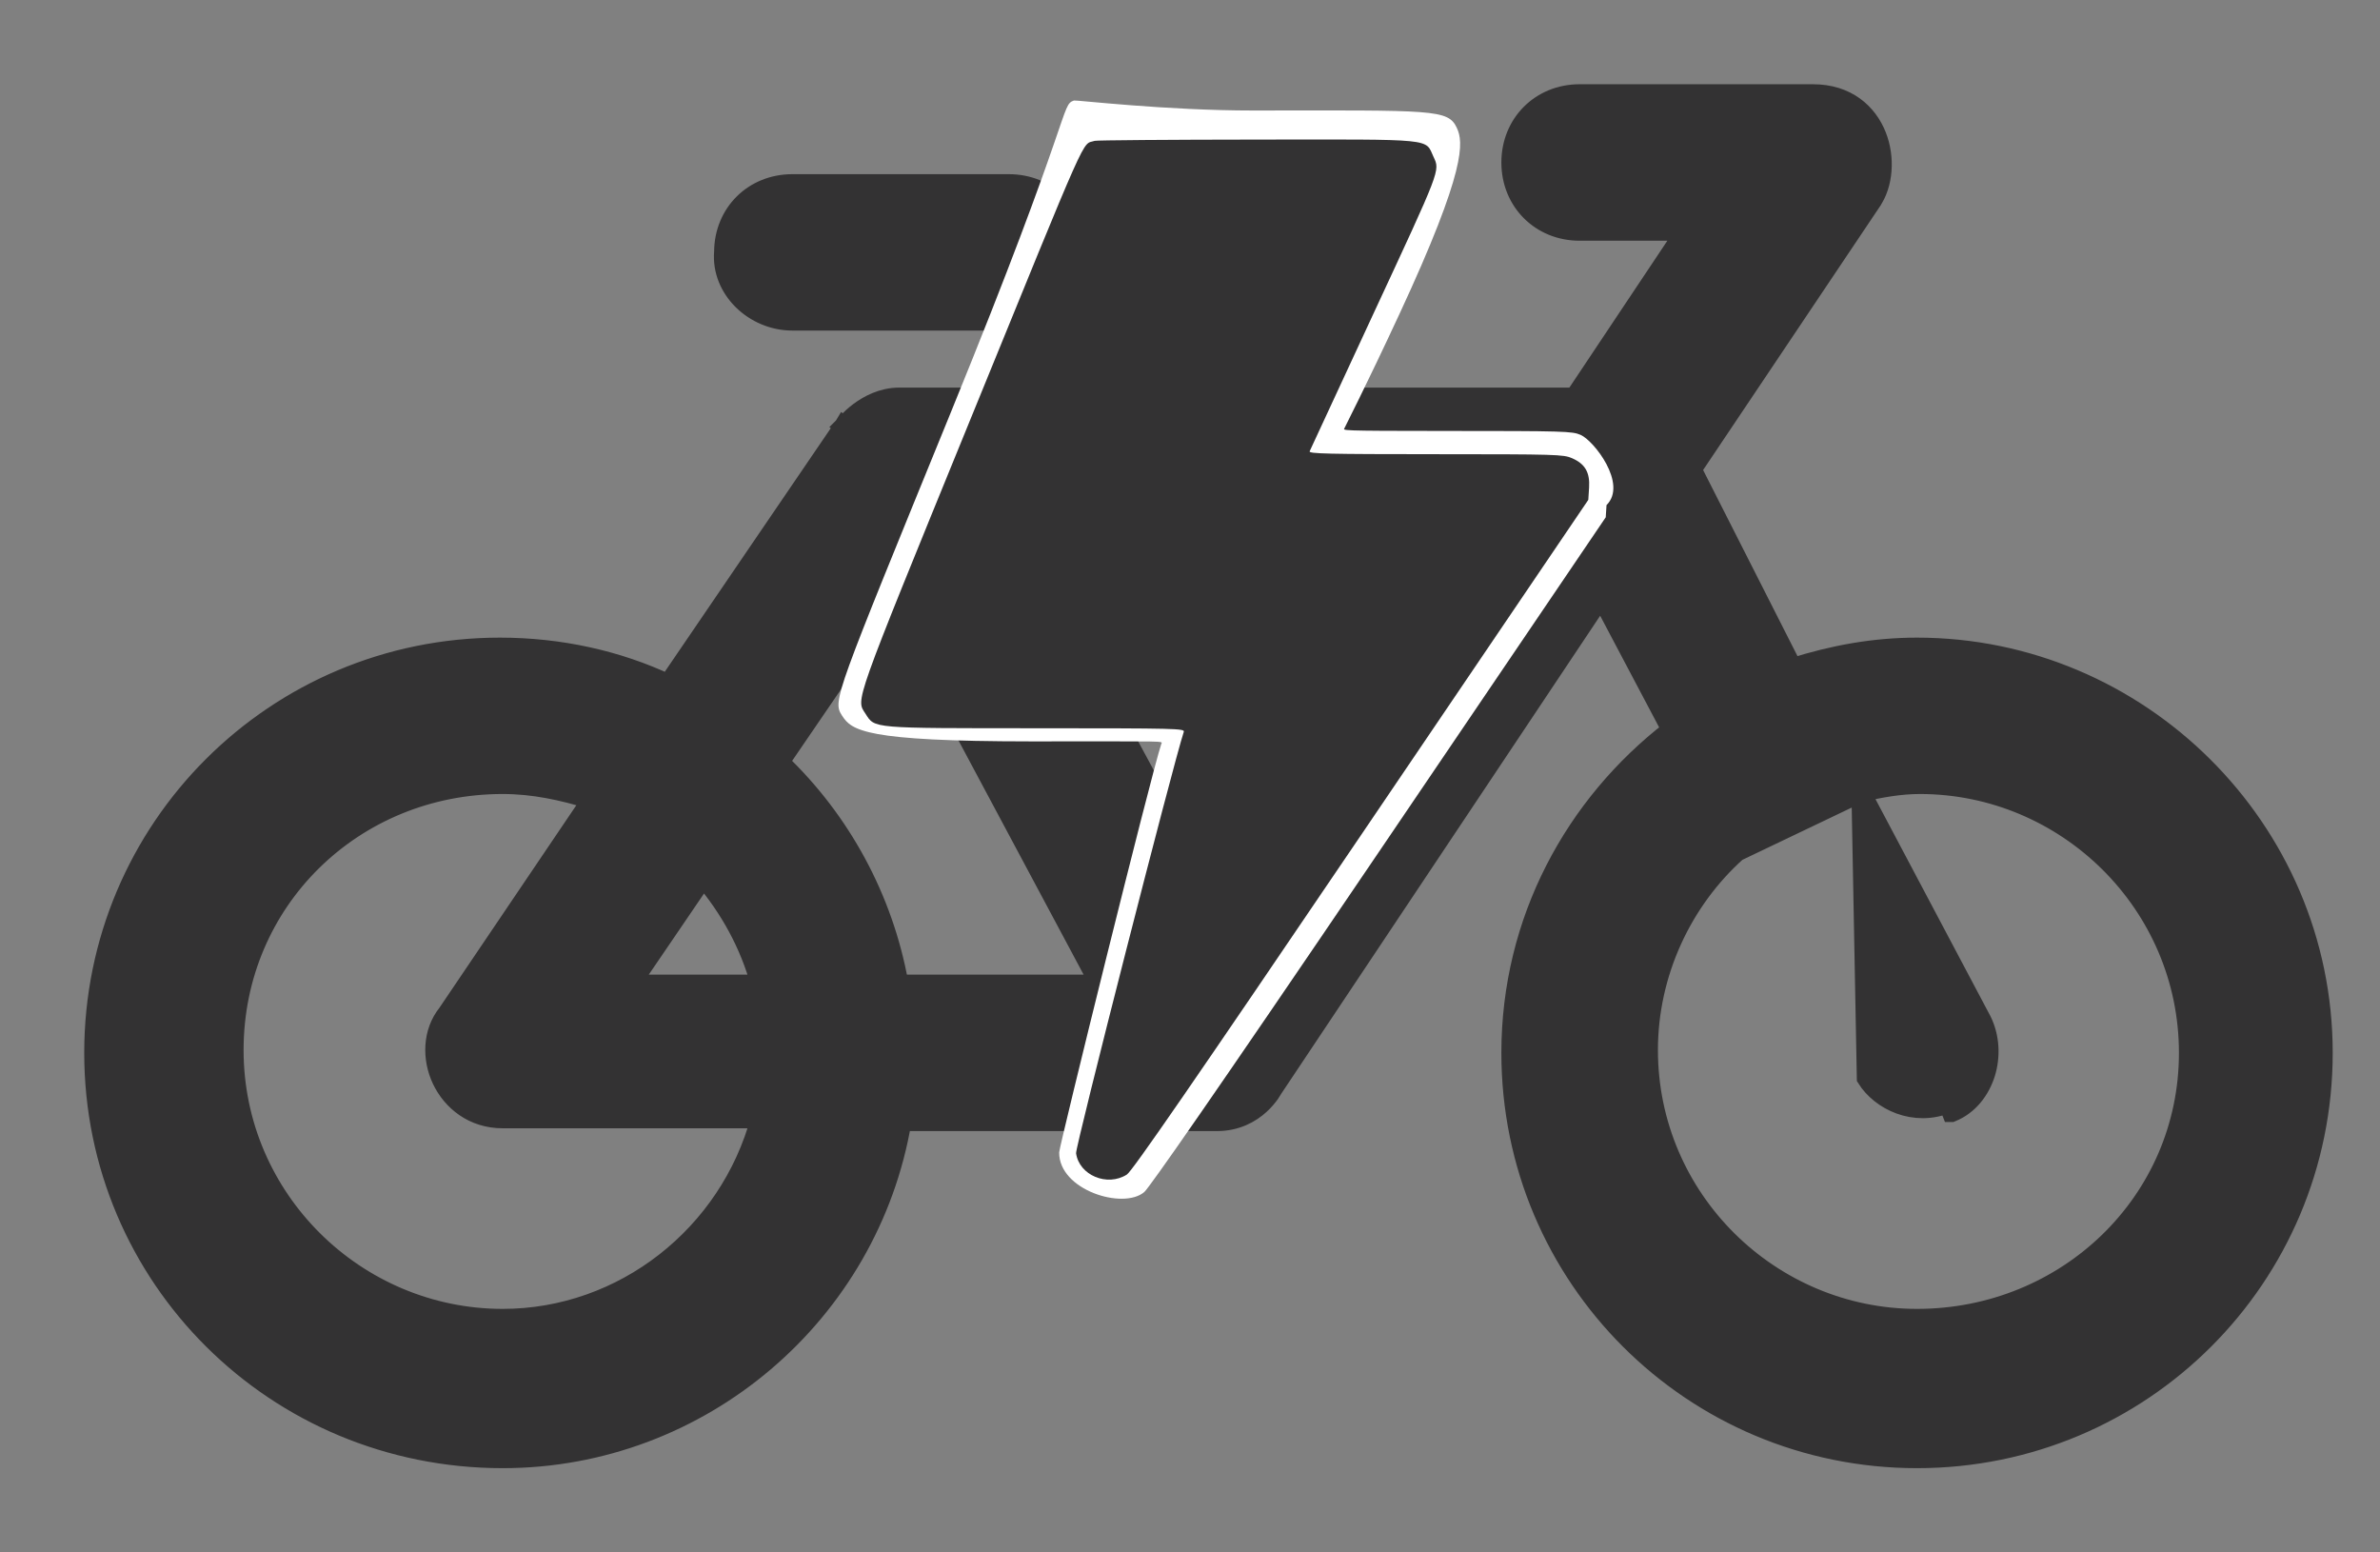 <svg viewBox="0 0 23 15" fill="none" xmlns="http://www.w3.org/2000/svg">
  <rect x="0" y="0" width="23" height="15" fill="#808080" stroke="none"/>
  <path d="M17.985 7.657L19.151 9.858L19.152 9.86L19.152 9.86C19.232 10.02 19.239 10.208 19.189 10.37C19.138 10.533 19.027 10.681 18.86 10.748C18.86 10.748 18.859 10.748 18.859 10.748L18.825 10.662C18.499 10.797 18.173 10.635 18.037 10.418L17.985 7.657ZM17.985 7.657C18.168 7.614 18.362 7.579 18.553 7.579C19.97 7.579 21.15 8.733 21.15 10.173C21.15 11.612 19.972 12.74 18.526 12.74C17.109 12.74 15.929 11.587 15.929 10.146C15.929 9.401 16.259 8.702 16.786 8.23L17.985 7.657ZM12.302 10.52L15.473 5.768L16.152 7.053C15.215 7.777 14.602 8.895 14.602 10.173C14.602 12.342 16.355 14.093 18.526 14.093C20.697 14.093 22.45 12.342 22.45 10.173C22.45 8.005 20.669 6.254 18.526 6.254C18.106 6.254 17.713 6.328 17.323 6.451L16.351 4.535L18.086 1.949C18.086 1.949 18.086 1.948 18.086 1.948C18.202 1.783 18.221 1.525 18.137 1.312C18.049 1.09 17.848 0.907 17.52 0.907H15.265C14.888 0.907 14.602 1.193 14.602 1.57C14.602 1.947 14.888 2.233 15.265 2.233H16.287L15.216 3.838H8.69C8.526 3.838 8.391 3.912 8.301 3.979C8.256 4.013 8.22 4.047 8.195 4.073C8.182 4.086 8.173 4.096 8.166 4.104L8.158 4.114L8.156 4.117L8.155 4.118L8.155 4.118L8.155 4.118L8.155 4.118L8.228 4.175L8.154 4.118L8.151 4.123L6.457 6.608C5.971 6.379 5.413 6.254 4.831 6.254C2.661 6.254 0.907 8.005 0.907 10.173C0.907 12.342 2.661 14.093 4.858 14.093C6.78 14.093 8.403 12.688 8.715 10.836H11.76C11.951 10.836 12.088 10.756 12.176 10.676C12.219 10.637 12.251 10.597 12.272 10.568C12.282 10.553 12.29 10.54 12.296 10.53L12.302 10.52ZM11.822 8.88L9.797 5.137H14.304L11.822 8.88ZM7.534 7.364L8.626 5.766L10.627 9.51H8.687C8.539 8.679 8.124 7.926 7.534 7.364ZM6.797 8.478C7.05 8.775 7.243 9.124 7.348 9.51H6.094L6.797 8.478ZM4.858 12.74C3.442 12.74 2.261 11.587 2.261 10.146C2.261 8.706 3.414 7.579 4.858 7.579C5.156 7.579 5.436 7.64 5.718 7.727L4.322 9.792C4.175 9.975 4.172 10.23 4.268 10.433C4.367 10.641 4.573 10.809 4.858 10.809H7.348C7.046 11.931 6.025 12.74 4.858 12.74ZM7.657 3.101H9.749C10.127 3.101 10.413 2.815 10.413 2.438C10.413 2.061 10.127 1.776 9.749 1.776H7.657C7.281 1.776 6.996 2.059 6.994 2.434C6.964 2.794 7.287 3.101 7.657 3.101Z" fill="#333233" stroke="#333233" stroke-width="0.186"></path>
  <g id="svgg" transform="matrix(0.026, 0, 0, 0.026, 6.575, 1.347)" style="">
    <path id="path-1" d="M 146.287 -14.454 C 141.297 -12.726 146.3 -10.724 100.479 101.558 C 57.363 207.214 56.519 208.583 60.08 214.118 C 63.651 219.668 68.419 223.694 130.252 223.713 C 182.458 223.729 179.154 223.453 178.741 224.702 C 174.807 236.596 140.825 374.159 140.799 376.435 C 140.638 390.517 164.708 397.882 172.451 391.161 C 174.215 389.63 196.935 357.266 259.527 264.947 L 343.948 140.432 L 344.238 135.904 C 352.162 128.073 339.496 111.911 334.613 109.81 C 331.414 108.435 328.865 108.36 283.973 108.345 C 243.715 108.331 246.489 108.171 246.855 107.268 C 247.09 106.686 254.486 92.387 267.249 64.934 C 292.447 10.732 291.003 0.874 288.606 -4.262 C 285.339 -11.26 280.244 -10.804 213.04 -10.739 C 180.627 -10.708 146.944 -14.682 146.287 -14.454" fill-rule="evenodd" style="fill-rule: evenodd; stroke-width: 0px; stroke-miterlimit: 4.42; stroke-dashoffset: 16px; paint-order: fill; fill: rgb(255, 255, 255);"></path>
    <path id="path0" d="M 153.993 0.534 C 149.003 2.262 152.926 -6.539 107.105 105.743 C 63.989 211.399 65.238 207.885 68.799 213.42 C 72.37 218.97 70.512 218.811 132.345 218.83 C 184.551 218.846 187.525 218.919 187.112 220.168 C 183.178 232.062 146.76 374.53 147.077 376.784 C 148.227 384.968 158.684 389.337 165.969 384.679 C 167.937 383.42 190.453 350.784 253.045 258.465 L 337.466 133.95 L 337.756 129.422 C 338.118 123.752 336.255 120.553 331.372 118.452 C 328.173 117.077 325.624 117.002 280.732 116.987 C 240.474 116.973 233.525 116.813 233.891 115.91 C 234.126 115.328 244.763 92.387 257.526 64.934 C 282.724 10.732 282.36 11.677 279.963 6.541 C 276.696 -0.457 281.324 -0.001 214.12 0.064 C 181.707 0.095 154.65 0.306 153.993 0.534" fill-rule="evenodd" style="fill-rule: evenodd; fill: rgb(51, 50, 51); stroke-width: 0px; stroke-miterlimit: 4.42; stroke-dashoffset: 16px; paint-order: fill; pointer-events: none;"></path>
  </g>
</svg>